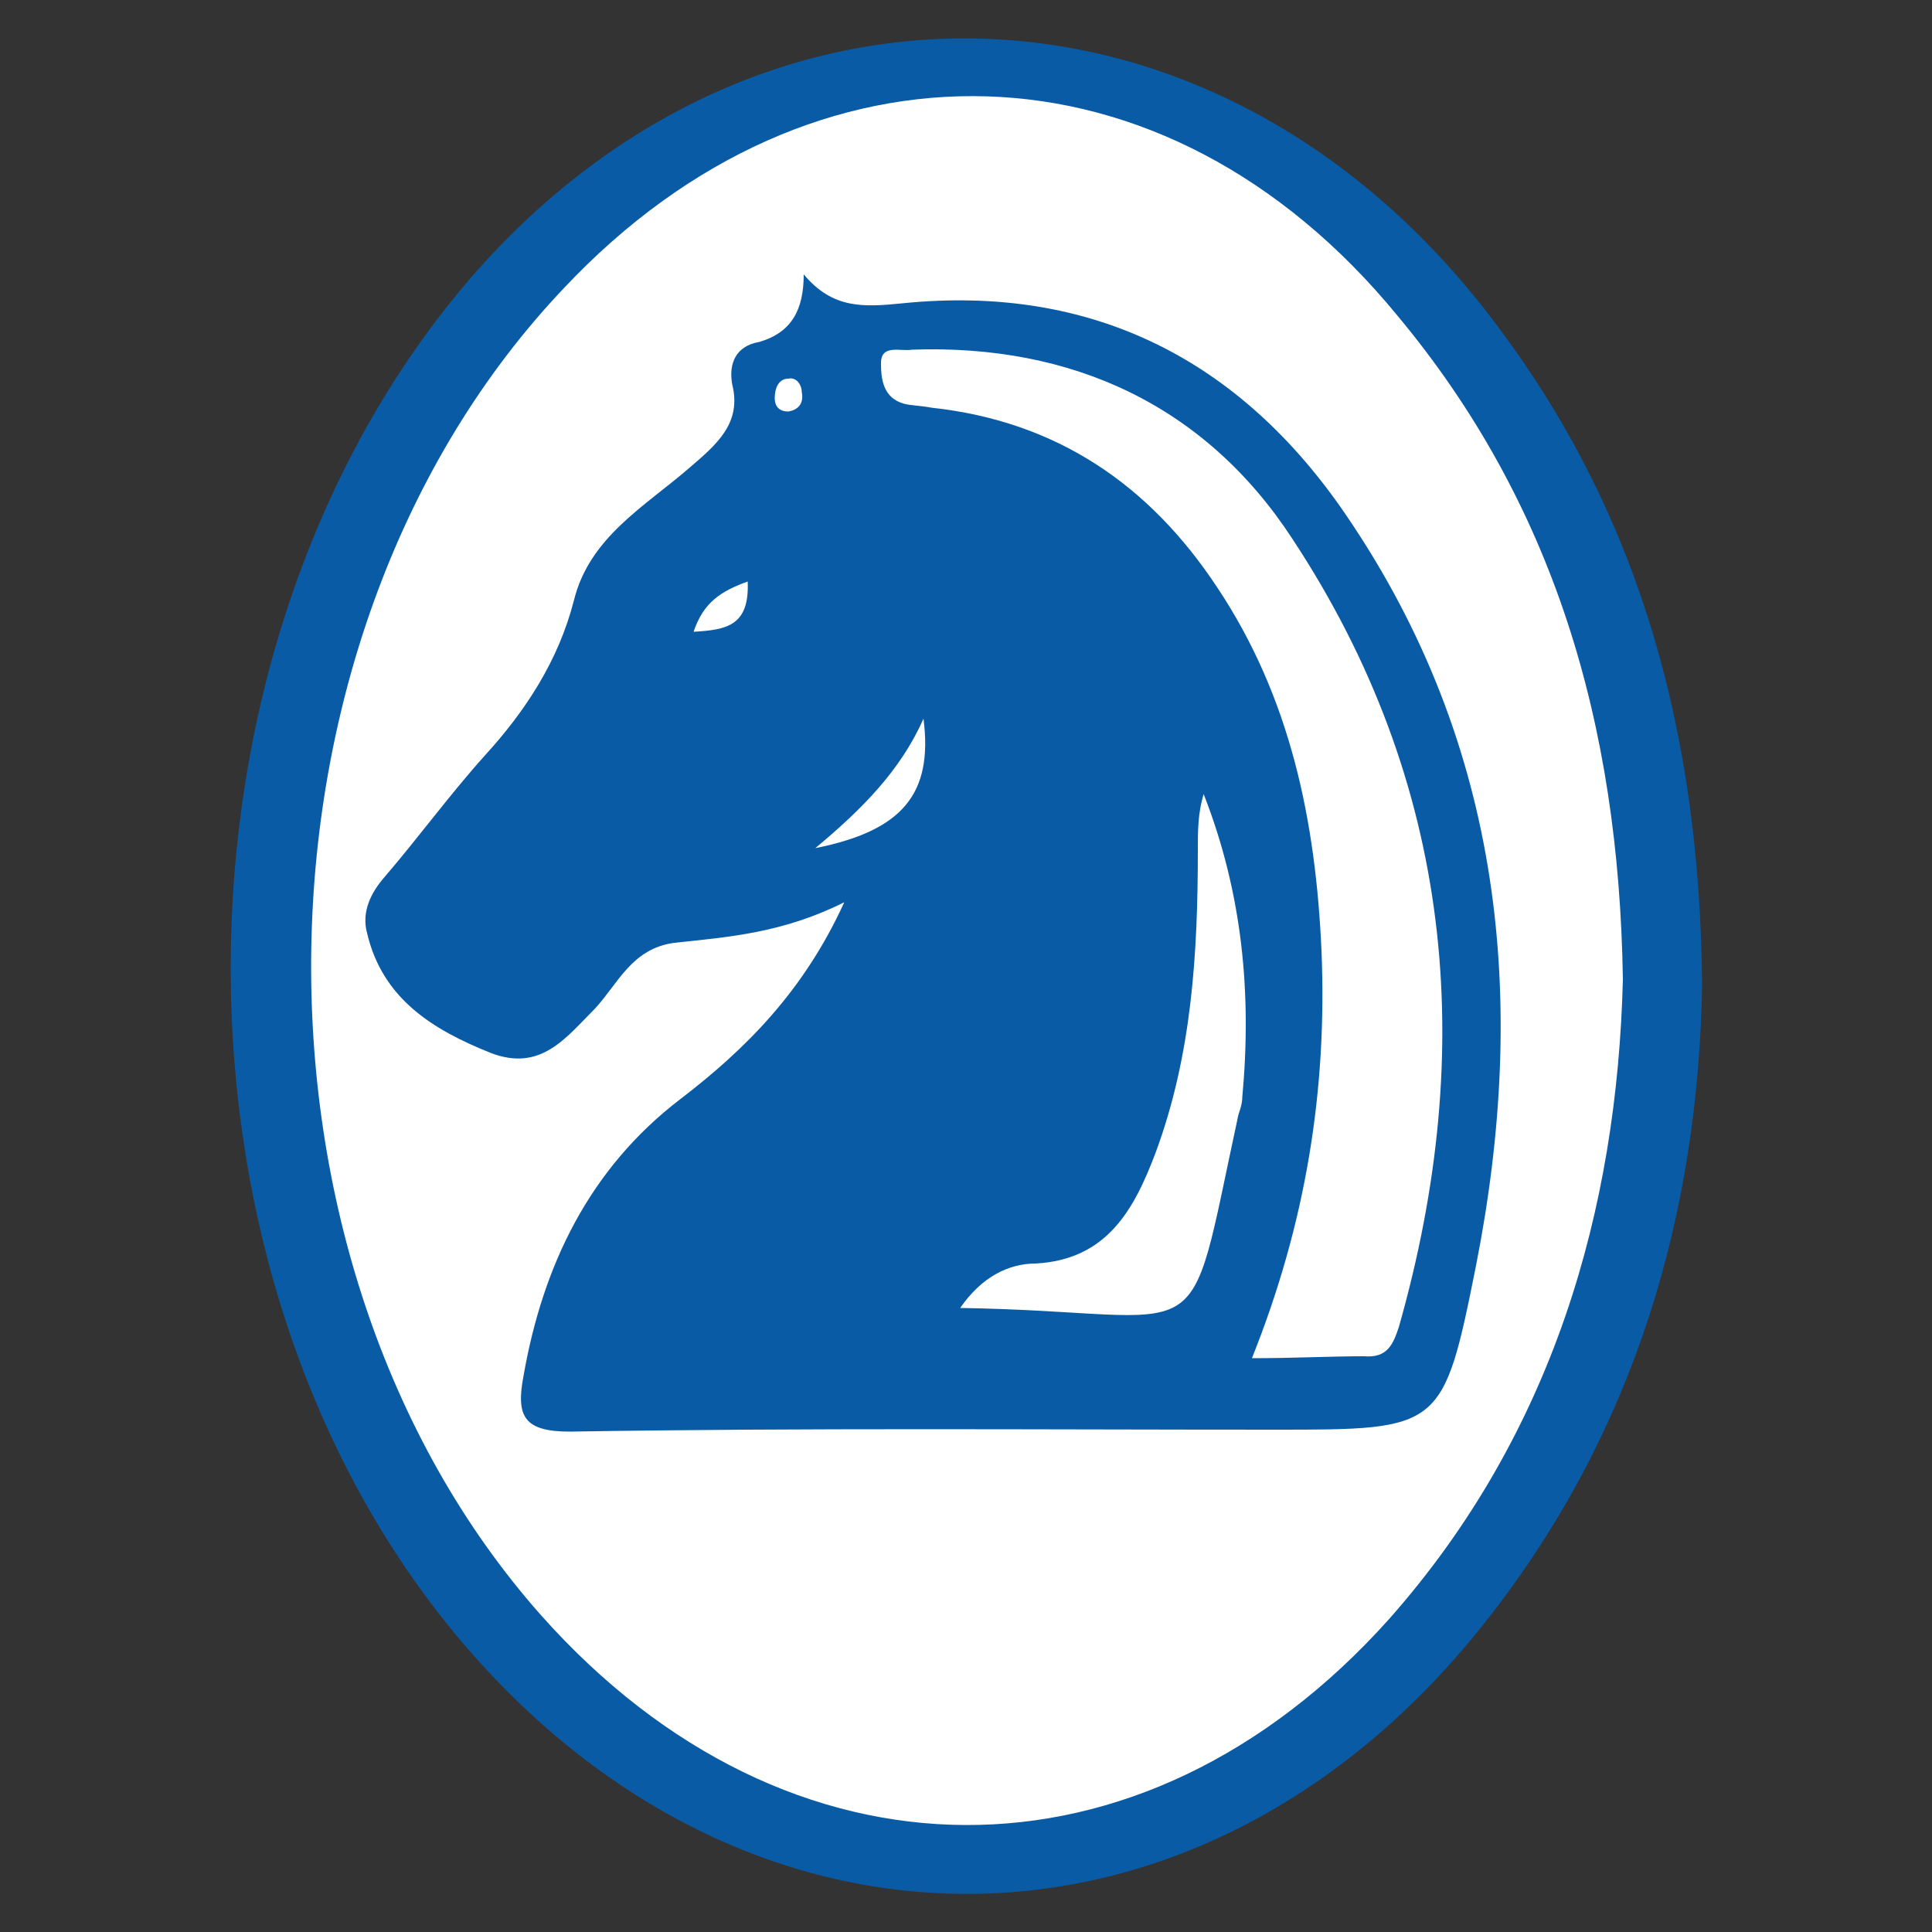 <?xml version="1.0" encoding="utf-8"?>
<!-- Generator: Adobe Illustrator 24.1.1, SVG Export Plug-In . SVG Version: 6.00 Build 0)  -->
<svg version="1.0" id="Capa_1" xmlns="http://www.w3.org/2000/svg" xmlns:xlink="http://www.w3.org/1999/xlink" x="0px" y="0px"
	 viewBox="0 0 100 100" style="enable-background:new 0 0 100 100;" xml:space="preserve">
<rect x="0" y="0" width="100" height="100" fill="#333333" stroke="none"/>
<style type="text/css">
	.st0{fill:#095BA6;}
	.st1{fill:#FFFFFF;}
</style>
<g id="Icono">
	<path class="st0" d="M88.1,51C87.9,62.7,84.7,74,77,83.8c-14.6,18.7-38.4,19-53.5,0.7C7.6,65.2,8.2,32.7,24.7,14
		c15.2-17.1,39-15.8,52.9,3C85,26.9,88,38.2,88.1,51z"/>
	<path class="st1" d="M84,50.7c-0.3,11.9-3.6,23.5-12.1,33.1C59.1,98.1,40.8,98,28,83.6c-16.3-18.4-15.8-50.8,1.2-68.7
		C42.1,1.2,60.3,1.7,72.3,16.3C80.4,26,83.8,37.4,84,50.7z"/>
	<path class="st0" d="M41.6,14.2c1.5,1.8,3.1,1.7,5.1,1.5c9.8-1,17.5,2.9,23,11c8.1,11.9,9.4,25.1,6.7,38.8
		c-1.7,8.5-1.8,8.5-10.4,8.5c-12.2,0-24.3-0.1-36.5,0.1c-2.4,0-2.8-0.8-2.4-2.9c1-5.7,3.4-10.7,8.1-14.3c3.4-2.6,6.4-5.6,8.5-10.2
		c-3.2,1.6-6,1.8-8.8,2.1c-2.2,0.3-2.9,2.1-4.1,3.4c-1.5,1.5-2.8,3.3-5.4,2.3c-3-1.2-5.6-2.8-6.4-6.2c-0.3-1.1,0.2-2.1,0.9-2.9
		c1.8-2.1,3.4-4.3,5.2-6.3c2.1-2.3,3.8-4.9,4.6-8c0.8-3.3,3.7-4.9,6-6.9c1.4-1.2,2.7-2.3,2.2-4.3c-0.2-1.1,0.2-2,1.4-2.2
		C41,17.2,41.6,16,41.6,14.2z"/>
	<path class="st1" d="M64.8,70.3c2.8-7,3.9-13.9,3.6-21.1c-0.3-6.7-1.6-13.1-5.4-18.8c-3.5-5.3-8.3-8.6-14.8-9.3
		c-0.5-0.1-1-0.1-1.4-0.2c-1.1-0.3-1.2-1.3-1.2-2.1c0-1,1-0.6,1.6-0.7c8.3-0.3,15.2,2.9,19.7,9.8c8.3,12.6,9.6,26.4,5.5,40.8
		c-0.3,0.9-0.6,1.6-1.8,1.5C68.8,70.2,67,70.3,64.8,70.3z"/>
	<path class="st1" d="M49.7,67.7c1.1-1.6,2.5-2.3,3.9-2.3c3.7-0.2,5.1-2.8,6.2-5.7c1.9-5.1,2.2-10.4,2.2-15.7c0-1,0-1.9,0.3-2.9
		c2,5.1,2.5,10.3,2,15.7c0,0.3-0.1,0.6-0.2,0.9C61.3,70.6,63,67.9,49.7,67.7z"/>
	<path class="st1" d="M47.8,37.2c0.5,3.9-1.1,5.8-5.6,6.7C44.6,41.9,46.6,39.9,47.8,37.2z"/>
	<path class="st1" d="M38.7,30.1c0.1,2.3-1.1,2.5-2.8,2.6C36.4,31.2,37.3,30.6,38.7,30.1z"/>
	<path class="st1" d="M41.5,20.3c0.1,0.5-0.1,0.9-0.7,1c-0.4,0-0.7-0.2-0.7-0.7c0-0.5,0.2-1,0.7-1C41.2,19.5,41.5,19.9,41.5,20.3z"
		/>
</g>
<g>
</g>
<g>
</g>
<g>
</g>
<g>
</g>
<g>
</g>
<g>
</g>
<g>
</g>
<g>
</g>
<g>
</g>
<g>
</g>
<g>
</g>
<g>
</g>
<g>
</g>
<g>
</g>
<g>
</g>
</svg>
